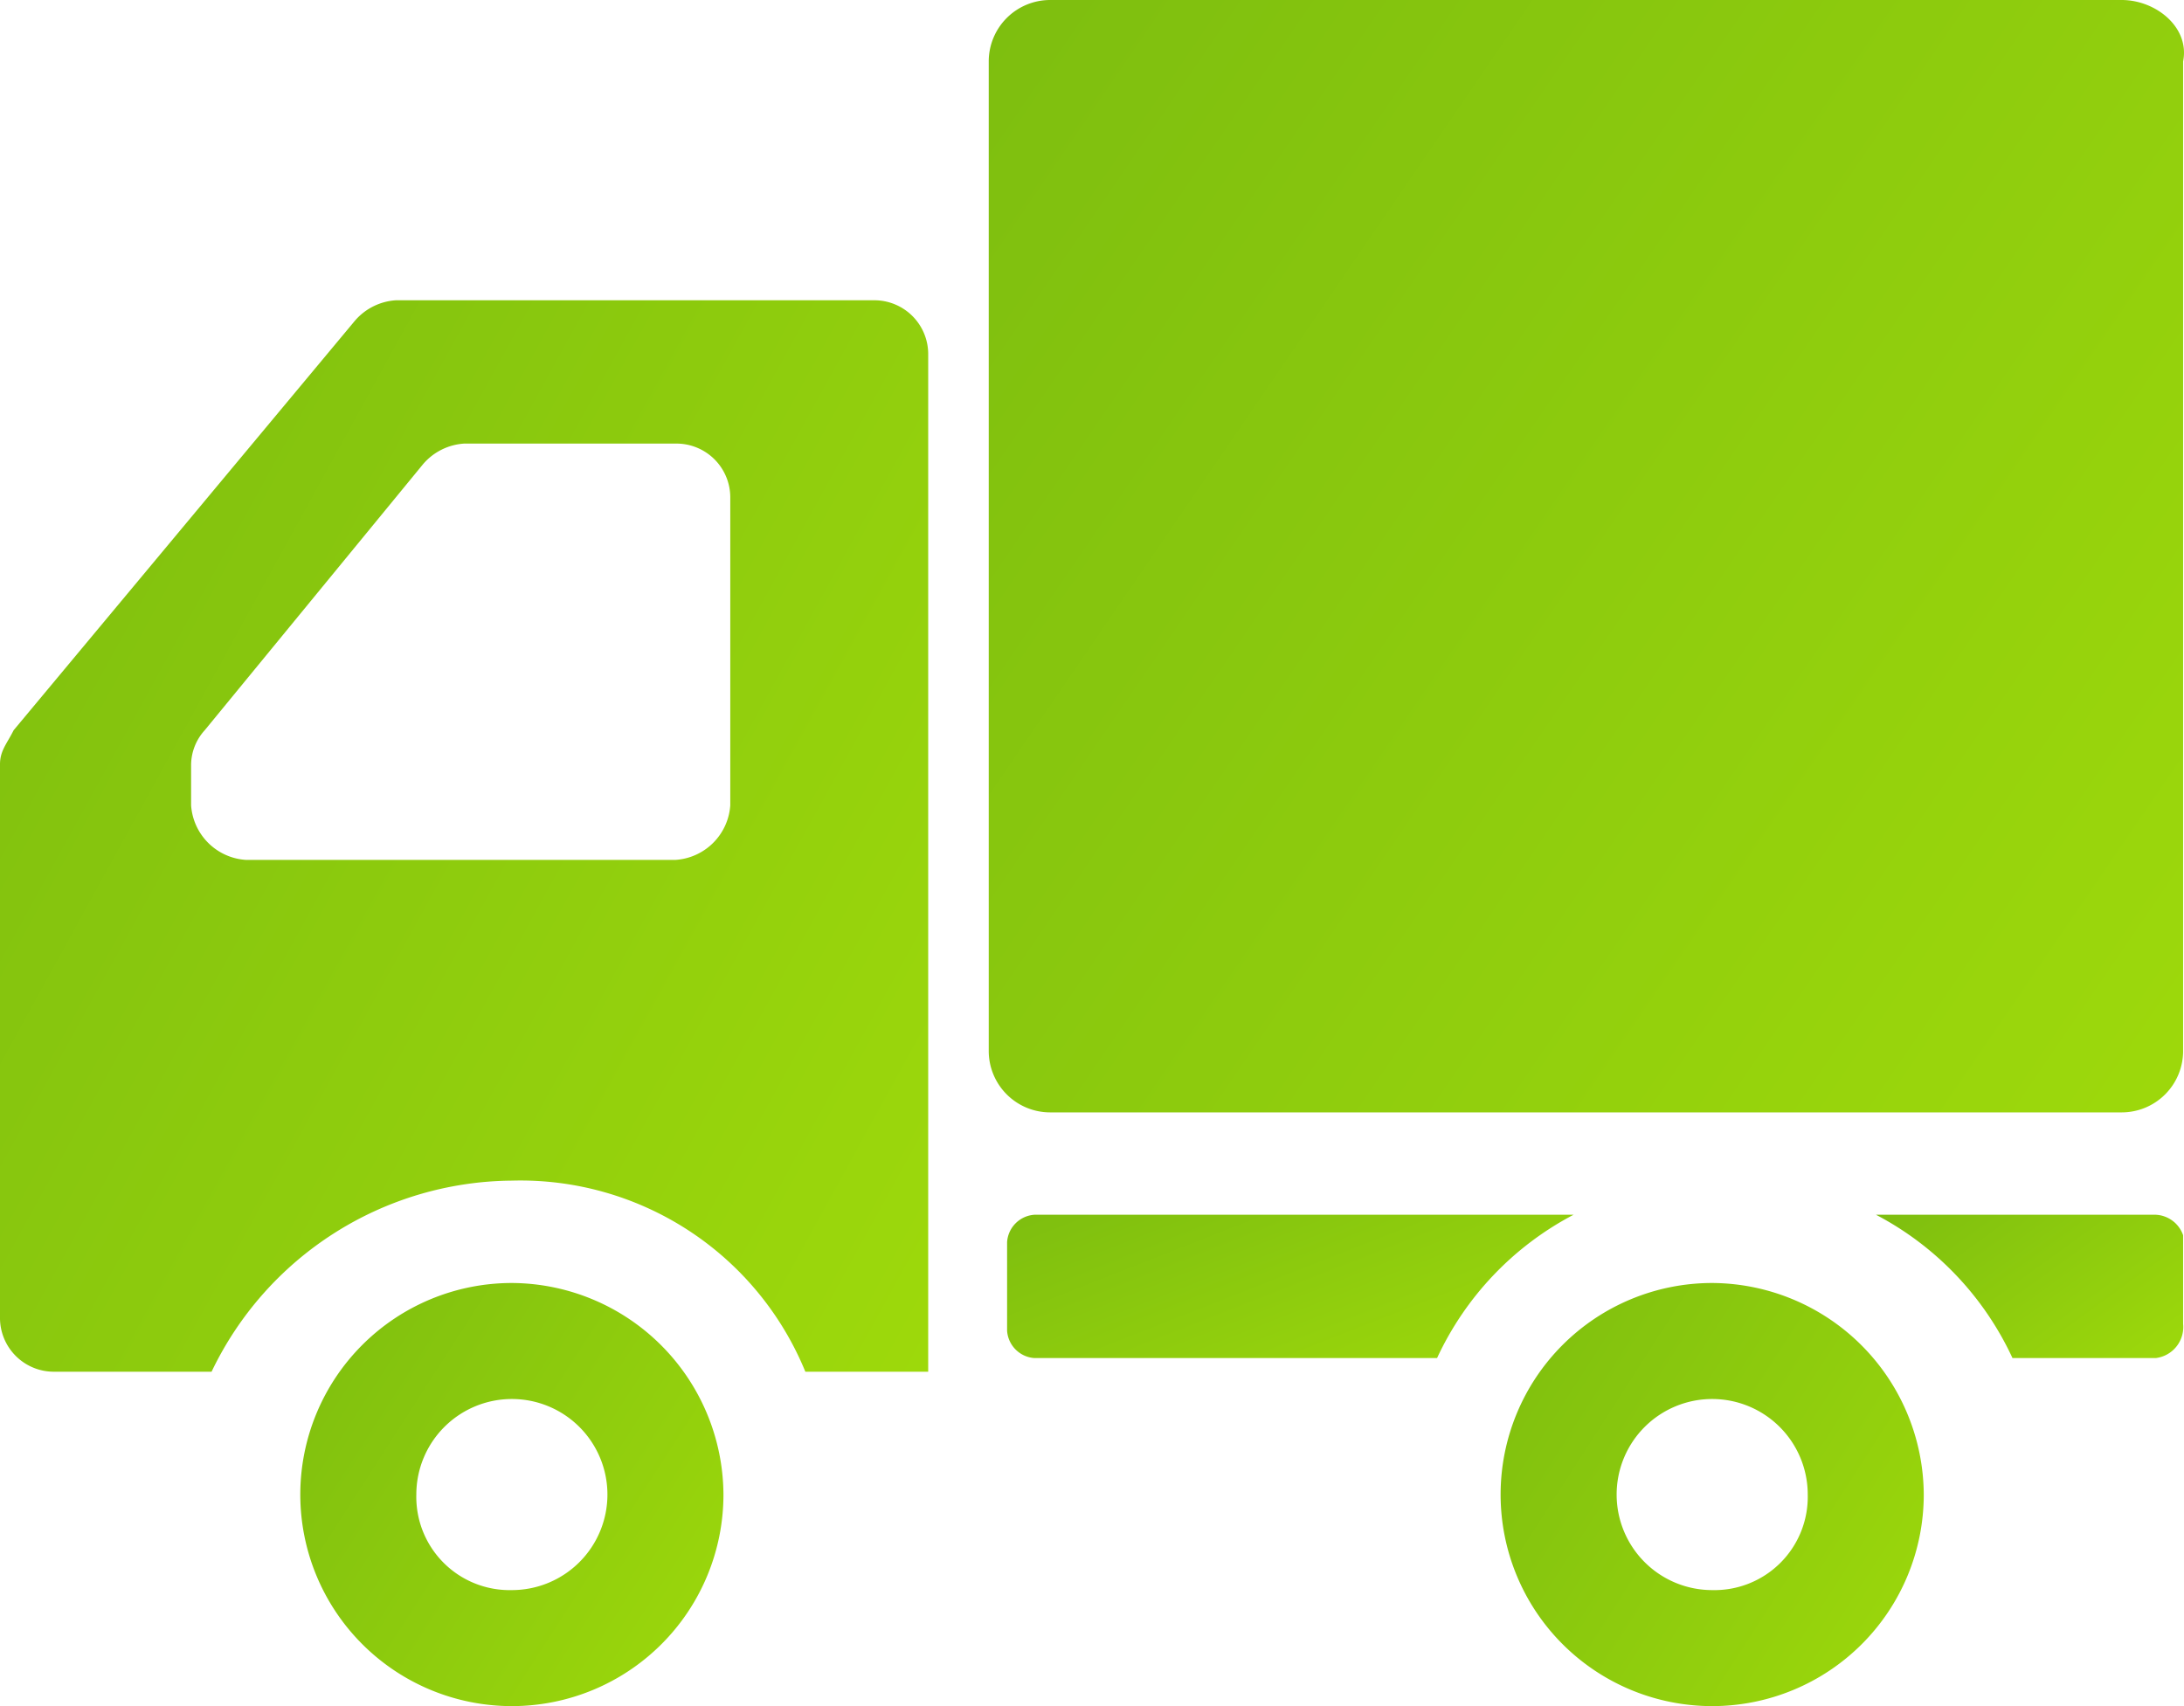 <svg xmlns="http://www.w3.org/2000/svg" xmlns:xlink="http://www.w3.org/1999/xlink" width="32" height="25" viewBox="0 0 32 25">
  <defs>
    <linearGradient id="linear-gradient" x1="-0.859" x2="1" y2="1.196" gradientUnits="objectBoundingBox">
      <stop offset="0" stop-color="#6db011"/>
      <stop offset="1" stop-color="#a0db0b"/>
    </linearGradient>
  </defs>
  <g id="トラックの配送アイコン" transform="translate(-239.6)">
    <path id="パス_34" data-name="パス 34" d="M271.4,243.5H255.7a.9.9,0,0,0-.9.9v14.5a.9.9,0,0,0,.9.9h15.7a.9.9,0,0,0,.9-.9V244.4C272.4,243.9,271.9,243.5,271.4,243.5Z" transform="translate(-0.713 -243.5)" fill="url(#linear-gradient)"/>
    <path id="パス_35" data-name="パス 35" d="M247.1,262.3a3.1,3.1,0,1,0,3.1,3.1A3.116,3.116,0,0,0,247.1,262.3Zm0,4.5a1.367,1.367,0,0,1-1.4-1.4,1.4,1.4,0,1,1,1.4,1.4Z" transform="translate(0 -243.5)" fill="url(#linear-gradient)"/>
    <path id="パス_36" data-name="パス 36" d="M265.4,262.3a3.1,3.1,0,1,0,3.1,3.1A3.116,3.116,0,0,0,265.4,262.3Zm0,4.5a1.4,1.4,0,1,1,1.4-1.4A1.367,1.367,0,0,1,265.4,266.8Z" transform="translate(-0.713 -243.5)" fill="url(#linear-gradient)"/>
    <path id="パス_37" data-name="パス 37" d="M252.4,247.9h-7a.864.864,0,0,0-.6.3l-5,6c-.1.2-.2.3-.2.5v8.1a.789.789,0,0,0,.8.8h2.3a4.919,4.919,0,0,1,4.4-2.8,4.511,4.511,0,0,1,4.3,2.8h1.8V248.7A.789.789,0,0,0,252.4,247.9Zm-10,6.8a.764.764,0,0,1,.2-.5l3.2-3.9a.864.864,0,0,1,.6-.3h3.1a.789.789,0,0,1,.8.8v4.5a.86.86,0,0,1-.8.8h-6.3a.86.86,0,0,1-.8-.8v-.6Z" transform="translate(0 -243.5)" fill="url(#linear-gradient)"/>
    <path id="パス_38" data-name="パス 38" d="M255.2,261.3a.43.43,0,0,0-.4.4V263a.43.43,0,0,0,.4.4h5.9a4.513,4.513,0,0,1,2-2.1Z" transform="translate(-0.444 -243.5)" fill="url(#linear-gradient)"/>
    <path id="パス_39" data-name="パス 39" d="M271.9,261.3h-4.1a4.513,4.513,0,0,1,2,2.1h2.1a.458.458,0,0,0,.4-.5v-1.3A.446.446,0,0,0,271.9,261.3Z" transform="translate(-0.713 -243.5)" fill="url(#linear-gradient)"/>
  </g>
</svg>
